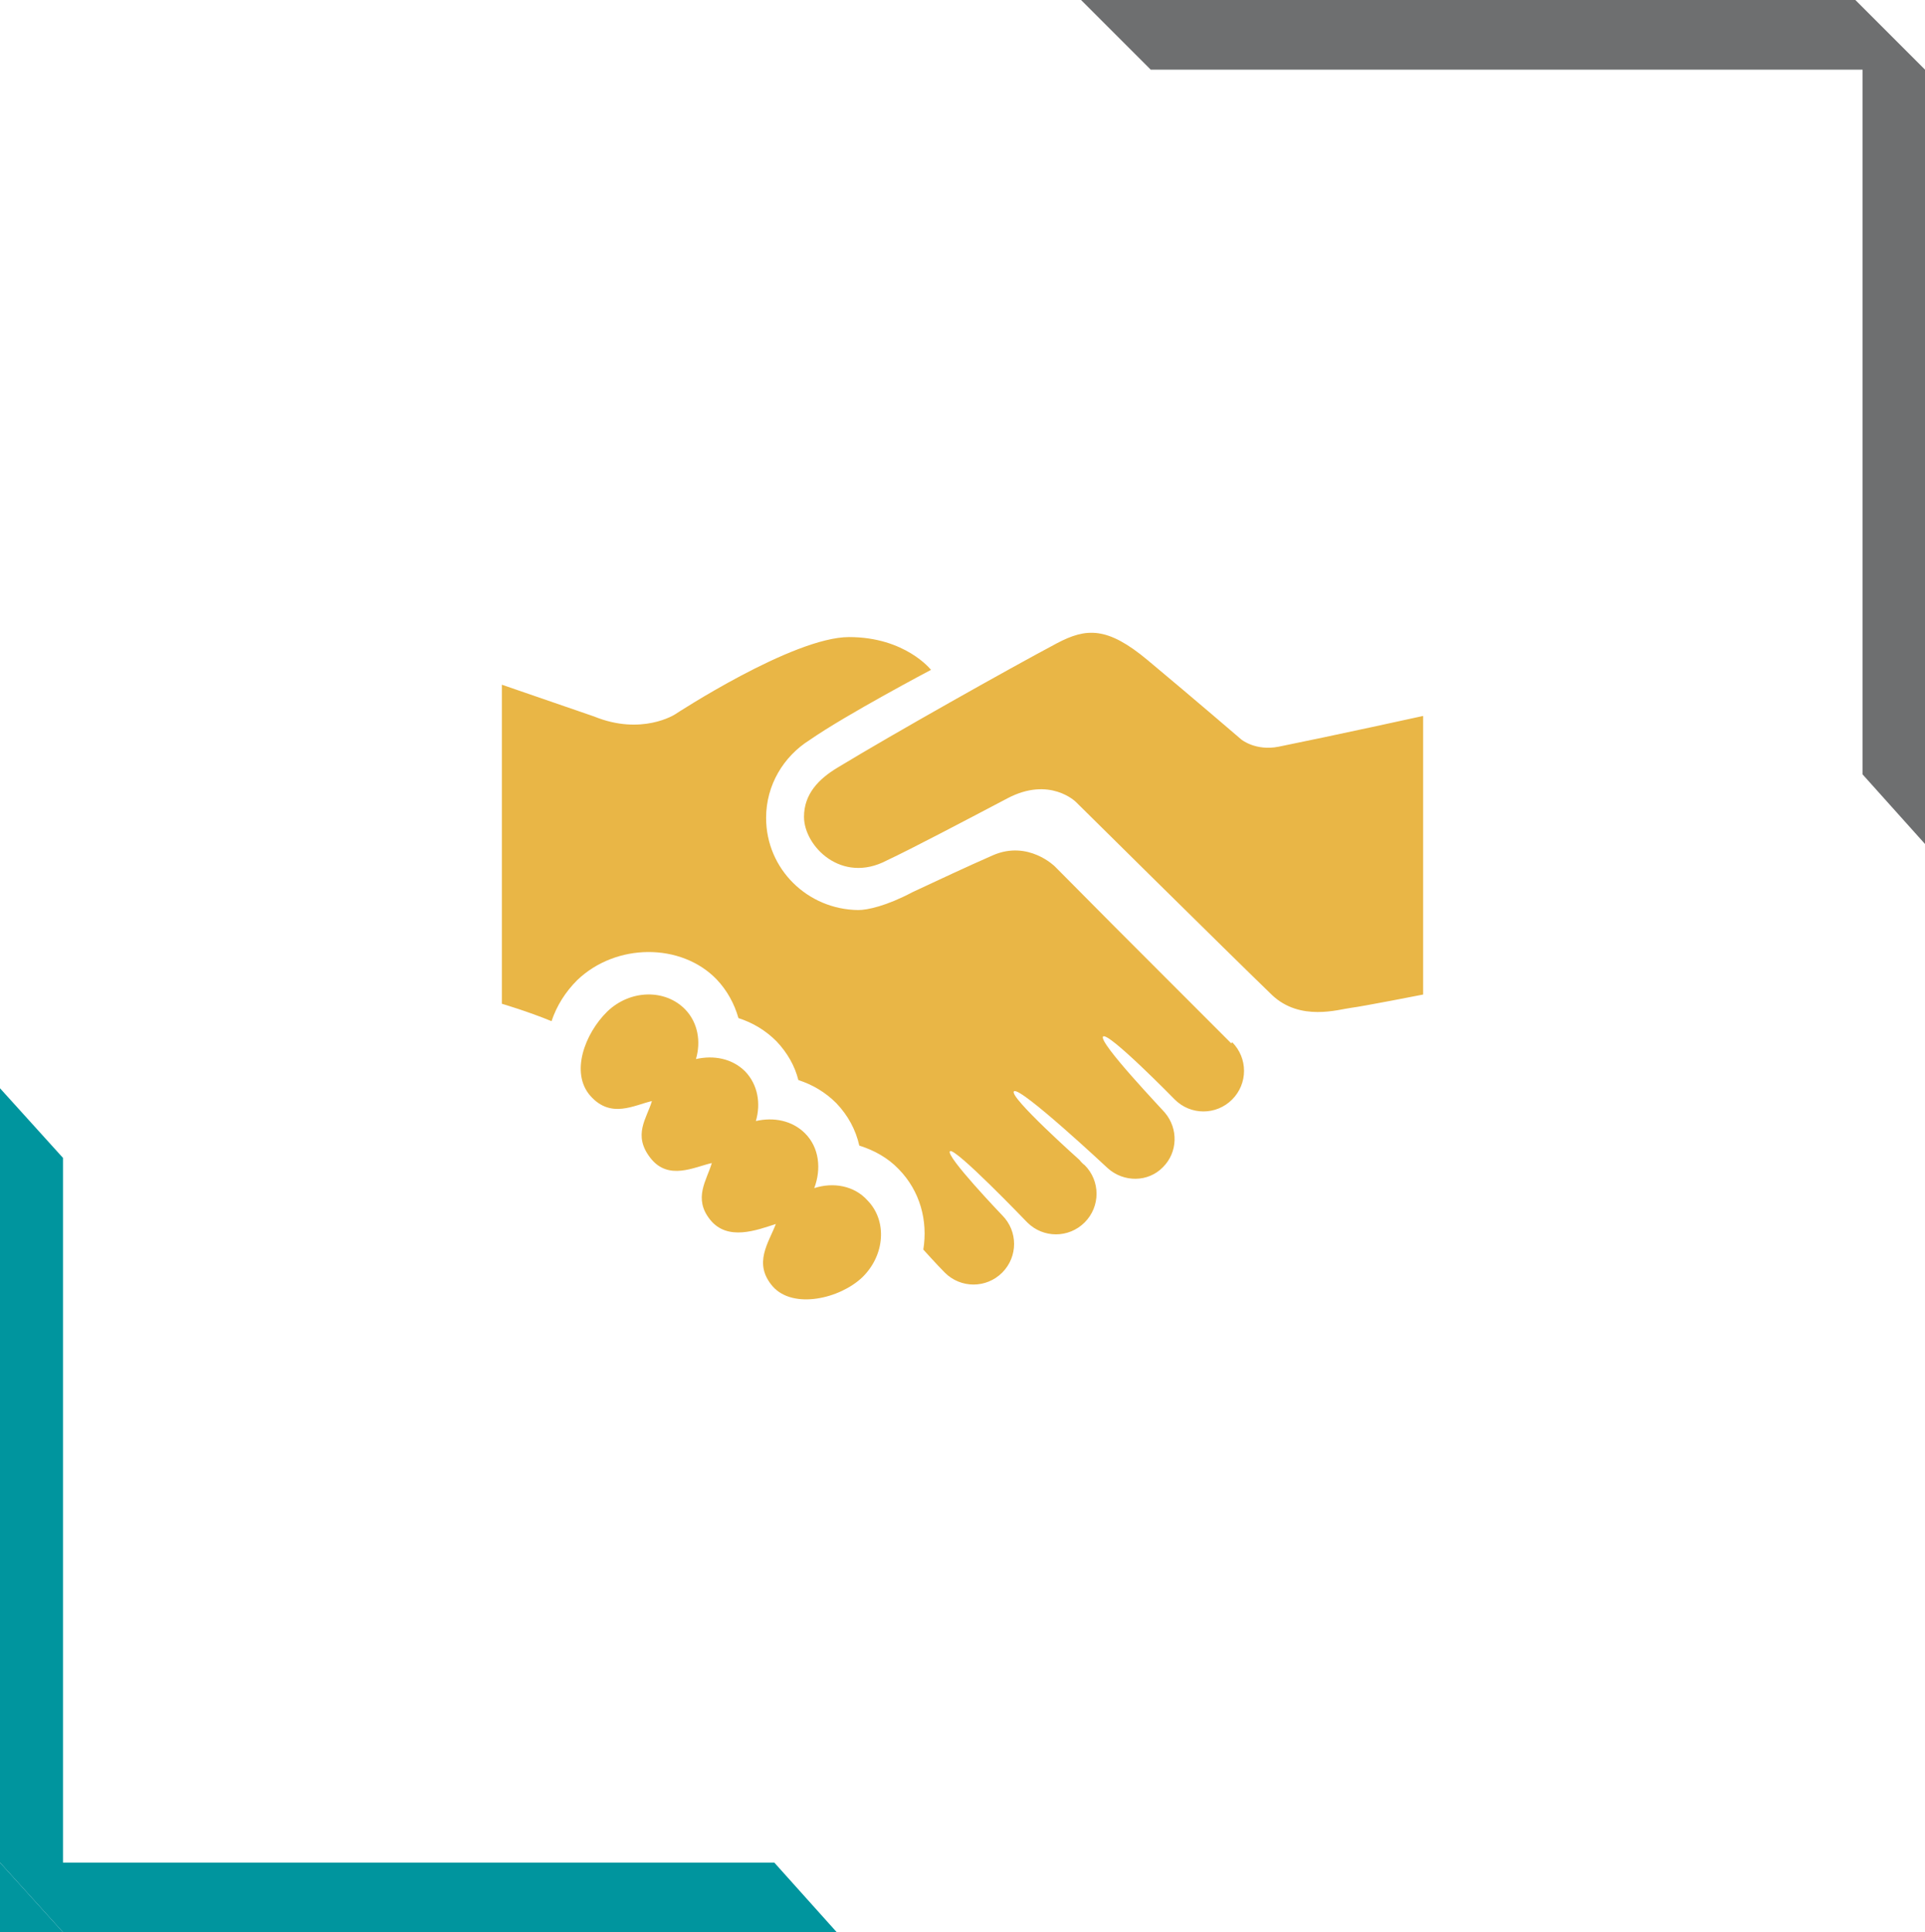<svg xmlns="http://www.w3.org/2000/svg" xmlns:xlink="http://www.w3.org/1999/xlink" id="Calque_1" viewBox="0 0 375.9 377.3" style="enable-background:new 0 0 375.9 377.3;"><style>.st0{fill:none;}
.st1{fill:#6E6F70;}
.st2{fill:#00959E;}
.st3{fill:#E9B646;}</style><g><g><g><polygon class="st0" points="375.9,13.6 375.9,0 362.3,0"/><polygon class="st1" points="362.3,0 211.1,0 224.7,13.6 363.7,13.6 363.7,151.2 375.9,164.8 375.9,13.6"/></g></g><g><g><polygon class="st2" points="0,363.7 0,377.3 12.3,377.3"/><polygon class="st2" points="12.3,377.3 163.4,377.3 151.2,363.7 12.3,363.7 12.3,226.1 0,212.5 0,363.7"/></g></g></g><g><path class="st3" d="M277.9 139.8v54.4s-11.7 2.3-14.1 2.6c-2.4.3-9.9 2.7-15.4-2.5-8.4-8.1-38.3-37.7-38.3-37.7s-5.1-5.1-13.4-.7c-7.6 4-18.8 9.9-23.5 12.1-8.9 4.7-16.2-2.8-16.2-8.5.0-4.4 2.8-7.4 6.7-9.7 10.7-6.5 33.3-19.2 42.7-24.2 5.7-3 9.8-3.3 17.7 3.3 9.7 8.1 18.3 15.5 18.3 15.5s2.8 2.3 7.3 1.4C260.6 143.6 277.9 139.8 277.9 139.8zM159 232c1.4-3.7 1-7.9-1.8-10.7-2.5-2.5-6.1-3.2-9.6-2.4 1-3.4.4-7.1-2.1-9.7-2.5-2.5-6.1-3.2-9.6-2.4 1-3.4.4-7.1-2.1-9.7-3.9-4-10.7-3.9-15.2.4-4.4 4.3-7.3 12-3.3 16.5s8.5 1.8 12 1c-1 3.4-3.8 6.6-.3 11.1s8.5 1.8 12 1c-1 3.4-3.7 6.9-.3 11.1 3.4 4.2 9.1 2 12.8.8-1.4 3.7-4.5 7.7-.6 12.2 4 4.5 13.1 2.4 17.5-1.8 4.4-4.3 4.9-11 1-15C166.8 231.5 162.7 230.8 159 232zm81.4-28.3c-32.2-32.2-17.1-17.1-34.4-34.5.0.0-5.2-5.2-12.1-2.2-4.8 2.1-11 5-15.7 7.2-5.1 2.7-8.8 3.5-10.6 3.5-9.9-.1-18-8-18-18 0-6.4 3.4-12 8.5-15.2 7.2-5 23.7-13.7 23.7-13.7s-5-6.4-16-6.4-34 15.1-34 15.1-6.5 4.2-15.8.4L98 133.7V196s5.1 1.5 9.7 3.4c1-3 2.7-5.7 5-8 7.6-7.3 20.3-7.3 27.2-.2 2.1 2.2 3.5 4.8 4.3 7.6 2.8.9 5.3 2.4 7.4 4.5 2.1 2.2 3.6 4.8 4.3 7.6 2.8.9 5.3 2.4 7.4 4.5 2.3 2.4 3.8 5.2 4.5 8.3 2.9.9 5.6 2.4 7.7 4.6 4.2 4.3 5.7 10.1 4.8 15.7.1.1 2.6 2.9 4.2 4.5 3.1 3.1 8.1 3.1 11.2.0s3.1-8.1.0-11.2c-.1-.1-11.1-11.6-10.2-12.5s14.9 13.7 15.1 13.9c3.1 3.1 8.1 3.1 11.2.0s3.1-8.1.0-11.2c-.2-.1-.8-.7-1-1 0 0-13.9-12.4-12.8-13.4 1.1-1.1 18.3 15 18.3 15 3.1 2.8 7.9 2.8 10.8-.2 2.9-2.9 3-7.5.4-10.6-.1-.2-13.1-13.8-12.1-14.9 1-1 14 12.3 14 12.3 3.1 3.1 8.1 3.1 11.2.0s3.1-8.1.0-11.2C240.5 203.7 240.5 203.7 240.4 203.7z"/></g></svg>